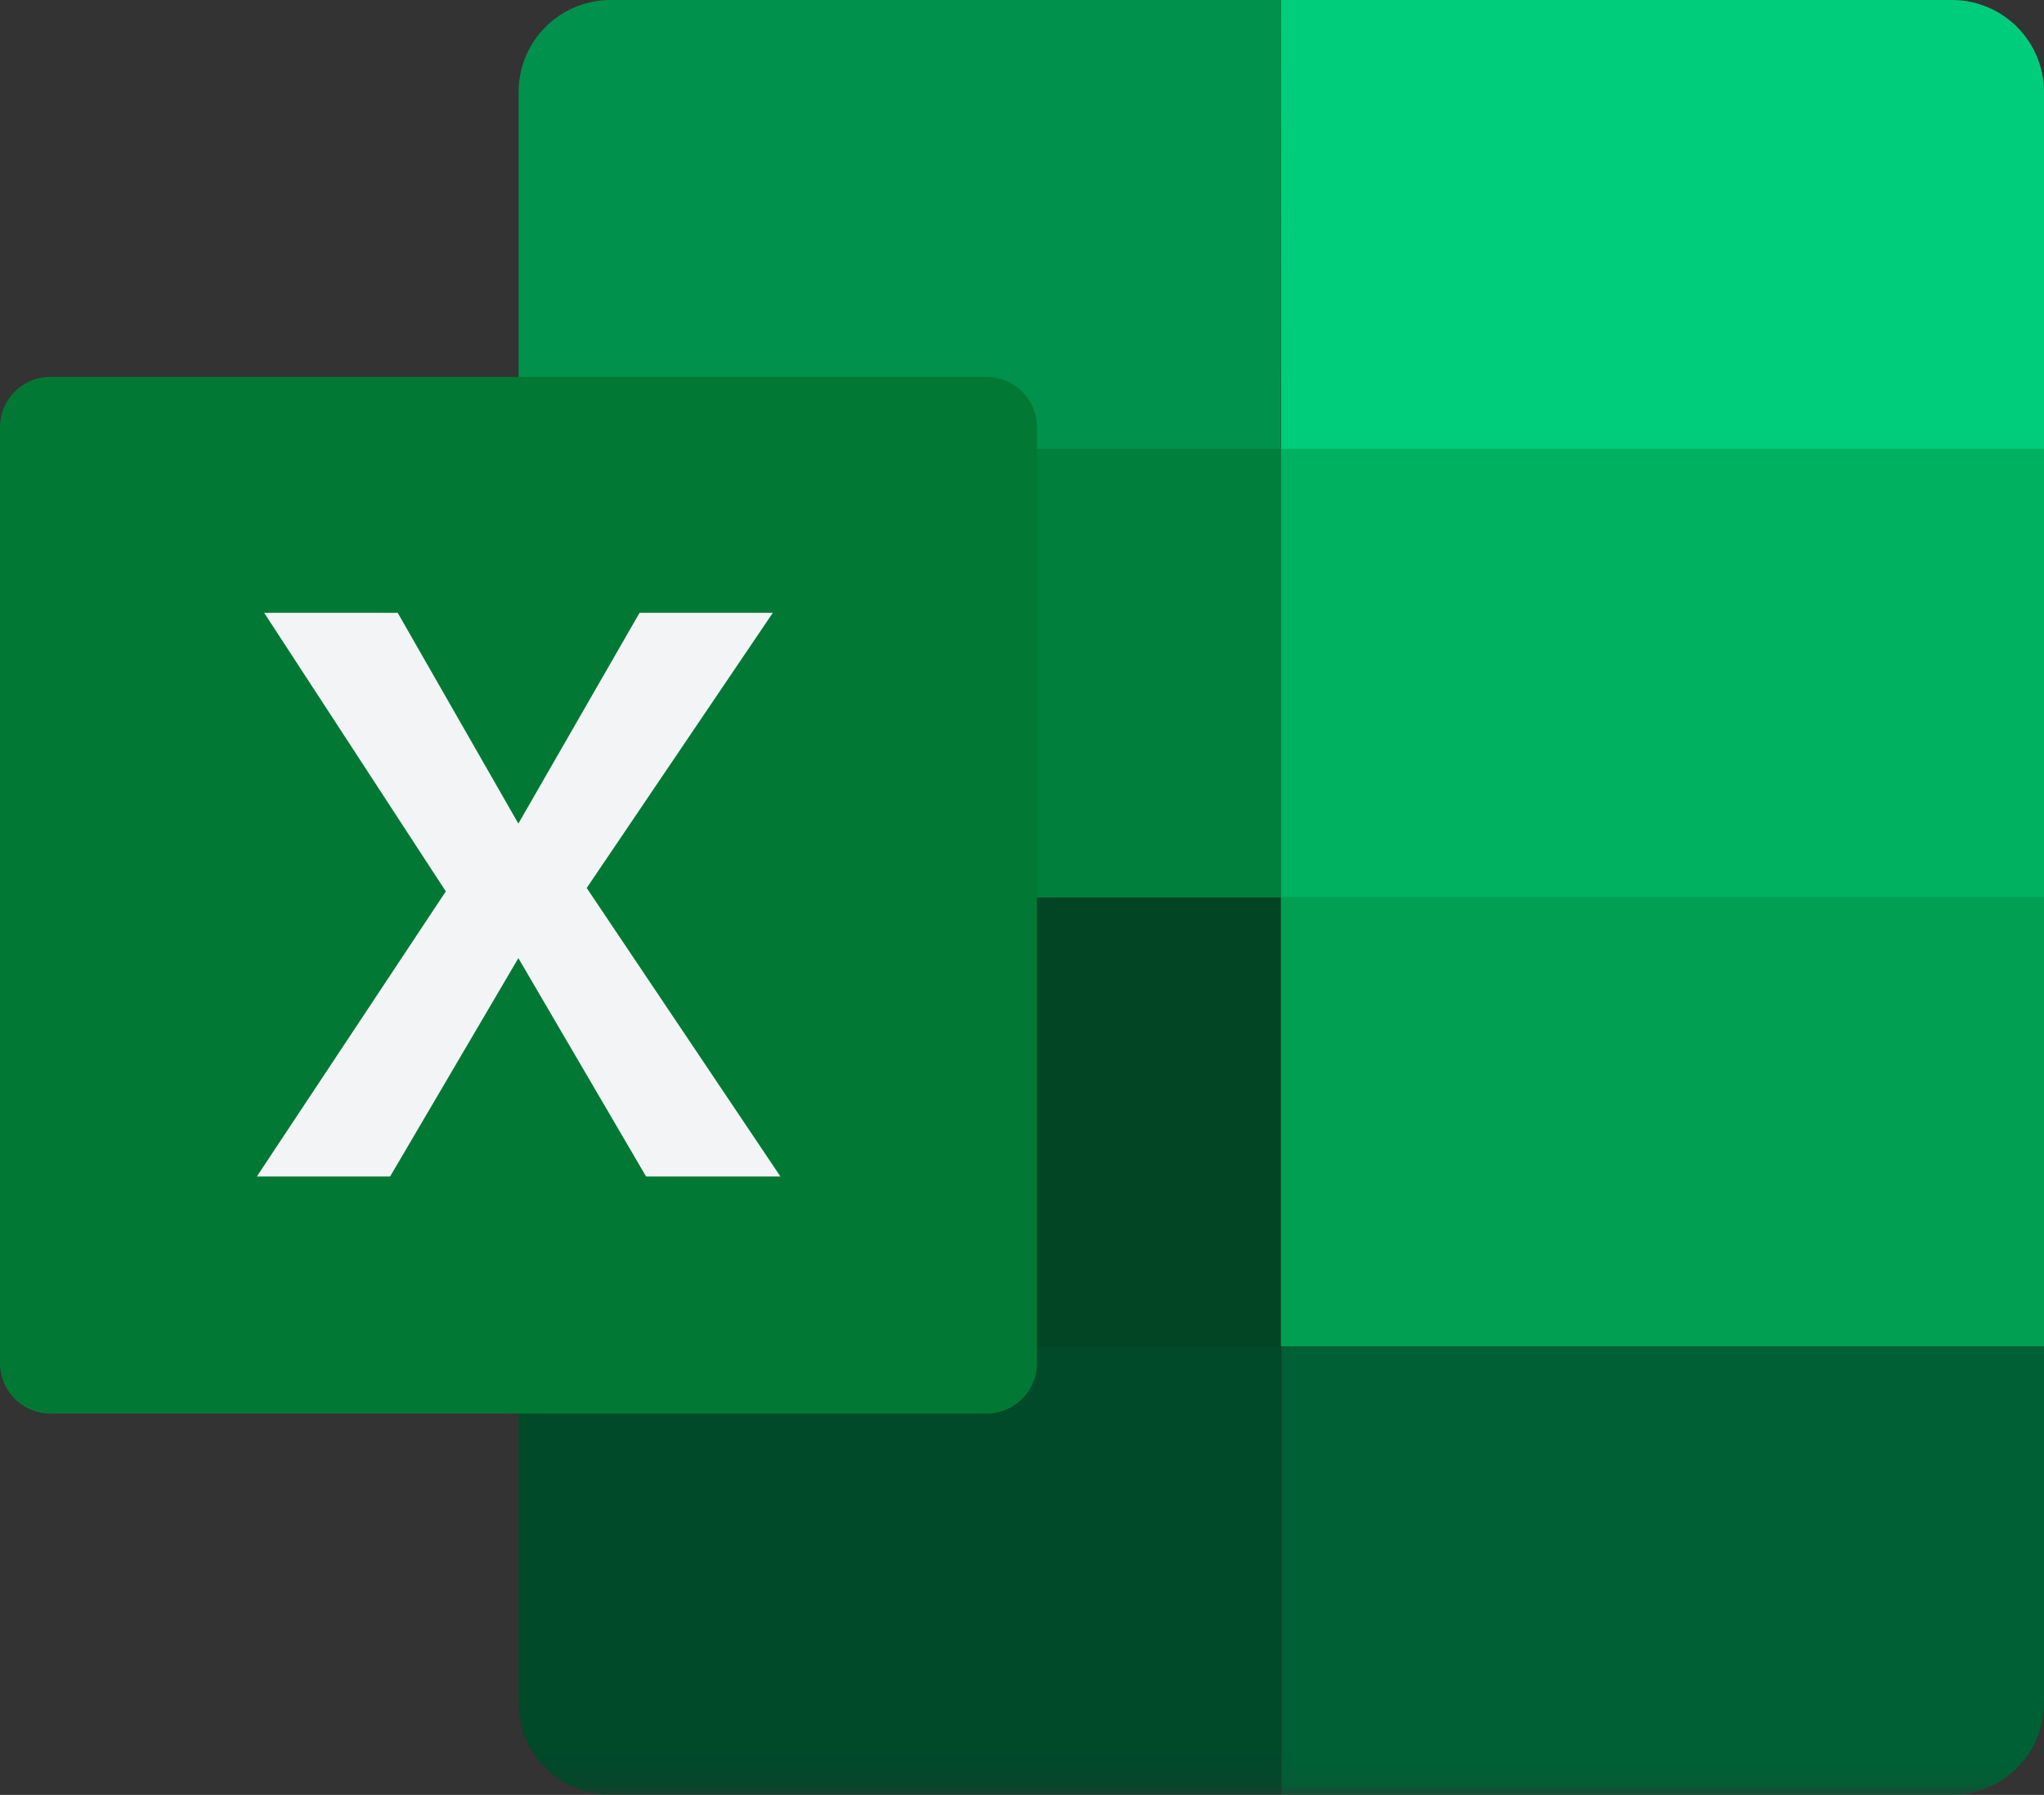 <svg xmlns="http://www.w3.org/2000/svg" xmlns:xlink="http://www.w3.org/1999/xlink" viewBox="0 0 77.76 68.3" width="100%" height="100%" preserveAspectRatio="none"><rect x="0" y="0" width="77.76" height="68.3" fill="#333333" stroke="none"/><defs><style>.cls-1{fill:#fff;}.cls-1,.cls-10,.cls-11,.cls-12,.cls-3,.cls-4,.cls-5,.cls-6,.cls-7,.cls-8,.cls-9{fill-rule:evenodd;}.cls-2{mask:url(#mask);}.cls-3{fill:#007f3c;}.cls-4{fill:#00924c;}.cls-5{fill:#014525;}.cls-6{fill:#004929;}.cls-7{fill:#00b15f;}.cls-8{fill:#00cd7b;}.cls-9{fill:#019f51;}.cls-10{fill:#006035;}.cls-11{fill:#017934;}.cls-12{fill:#f2f4f6;}</style><mask id="mask" x="-139.15" y="-100.66" width="356.36" height="168.96" maskUnits="userSpaceOnUse"><g id="mask-2"><polygon id="path-1" class="cls-1" points="-139.15 68.3 217.21 68.3 217.21 -100.67 -139.15 -100.67 -139.15 68.3"/></g></mask></defs><g id="Calque_2"><g id="Calque_1-2"><g class="cls-2"><polygon id="Fill-9" class="cls-3" points="19.73 34.15 48.73 34.15 48.73 17.07 19.73 17.07 19.73 34.15"/></g><g class="cls-2"><path id="Fill-10" class="cls-4" d="M48.74,0H23.22a3.5,3.5,0,0,0-3.49,3.49V17.08h29Z"/></g><g class="cls-2"><polygon id="Fill-11" class="cls-5" points="19.73 51.23 48.73 51.23 48.73 34.15 19.73 34.15 19.73 51.23"/></g><g class="cls-2"><path id="Fill-12" class="cls-6" d="M19.73,51.23V64.81a3.5,3.5,0,0,0,3.49,3.49H48.73V51.23Z"/></g><g class="cls-2"><polygon id="Fill-13" class="cls-7" points="48.73 34.15 77.76 34.15 77.76 17.07 48.73 17.07 48.73 34.15"/></g><g class="cls-2"><path id="Fill-14" class="cls-8" d="M77.76,17.08V3.49A3.5,3.5,0,0,0,74.27,0H48.74V17.08Z"/></g><g class="cls-2"><polygon id="Fill-15" class="cls-9" points="48.73 51.23 77.76 51.23 77.76 34.15 48.73 34.15 48.73 51.23"/></g><g class="cls-2"><path id="Fill-16" class="cls-10" d="M77.76,64.81V51.23h-29V68.3H74.27a3.5,3.5,0,0,0,3.49-3.49"/></g><g class="cls-2"><path id="Fill-17" class="cls-11" d="M37.54,53.79H1.92A1.92,1.92,0,0,1,0,51.88V16.25a1.92,1.92,0,0,1,1.92-1.91H37.54a1.92,1.92,0,0,1,1.91,1.91V51.88a1.92,1.92,0,0,1-1.91,1.91"/></g><g class="cls-2"><polygon id="Fill-18" class="cls-12" points="24.58 44.77 19.72 36.46 14.84 44.77 9.77 44.77 16.96 33.92 10.05 23.32 15.13 23.32 19.72 31.34 24.33 23.32 29.4 23.32 22.32 33.79 29.69 44.77 24.58 44.77"/></g></g></g></svg>